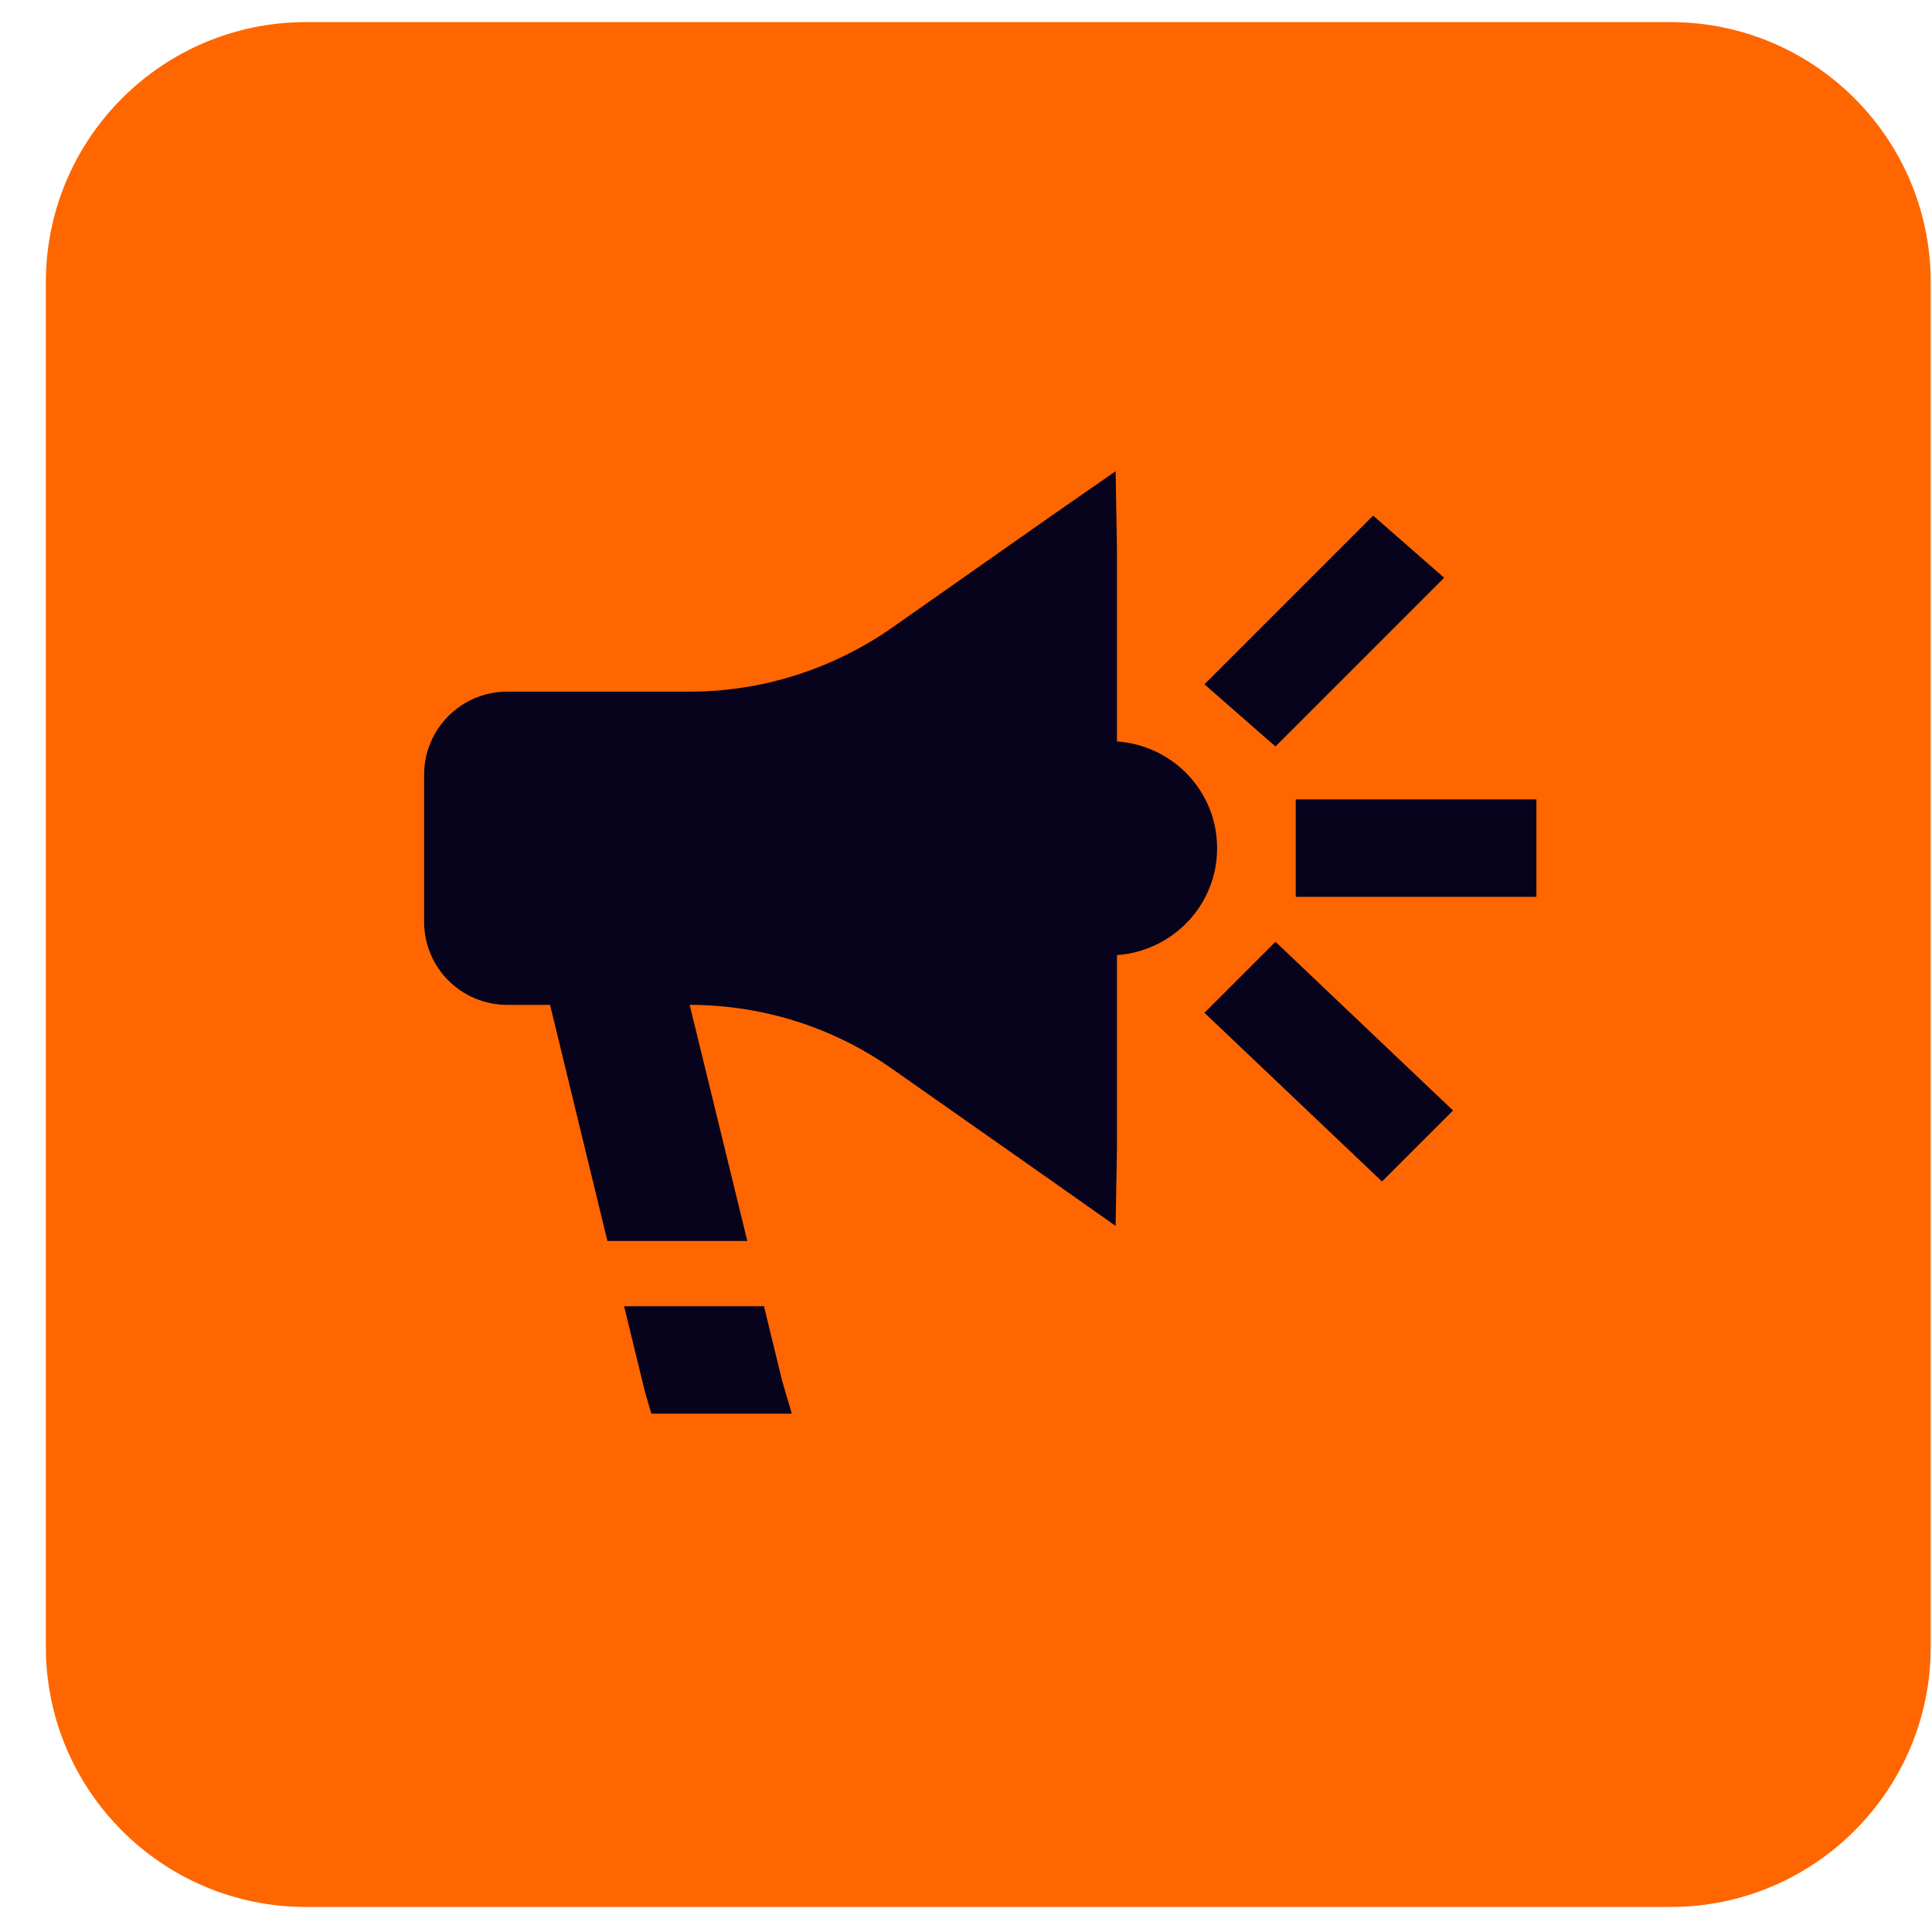 <svg width="41" height="41" viewBox="0 0 41 41" fill="none" xmlns="http://www.w3.org/2000/svg">
<path d="M35.451 0.469H6.495C3.445 0.469 0.973 2.941 0.973 5.991V34.947C0.973 37.996 3.445 40.469 6.495 40.469H35.451C38.5 40.469 40.973 37.996 40.973 34.947V5.991C40.973 2.941 38.5 0.469 35.451 0.469Z" fill="#FF6600"/>
<path d="M16.6 29.311L16.803 30H16.026L14.255 30L13.822 30L13.682 29.517L13.244 27.72L16.213 27.72L16.6 29.311Z" fill="#07031D"/>
<path d="M25.829 18.001C25.829 19.206 24.889 20.184 23.704 20.268L23.704 24.339L23.675 26.015L22.319 25.06L18.925 22.677C17.669 21.795 16.175 21.325 14.636 21.325L15.859 26.335L12.89 26.335L11.673 21.325H10.765C9.792 21.325 9 20.539 9 19.56L9 16.442C9 15.47 9.786 14.678 10.765 14.678L14.636 14.678C16.169 14.678 17.669 14.201 18.925 13.325L22.319 10.942L23.675 10L23.704 11.664V15.734C24.889 15.818 25.829 16.79 25.829 18.001Z" fill="#07031D"/>
<path d="M32.605 16.964L27.498 16.964L27.498 19.032L32.605 19.032L32.605 16.964Z" fill="#07031D"/>
<path d="M27.067 15.841L30.647 12.261L29.14 10.942L25.56 14.522L27.067 15.841Z" fill="#07031D"/>
<path d="M27.067 19.986L25.56 21.493L29.328 25.073L30.835 23.566L27.067 19.986Z" fill="#07031D"/>
</svg>
